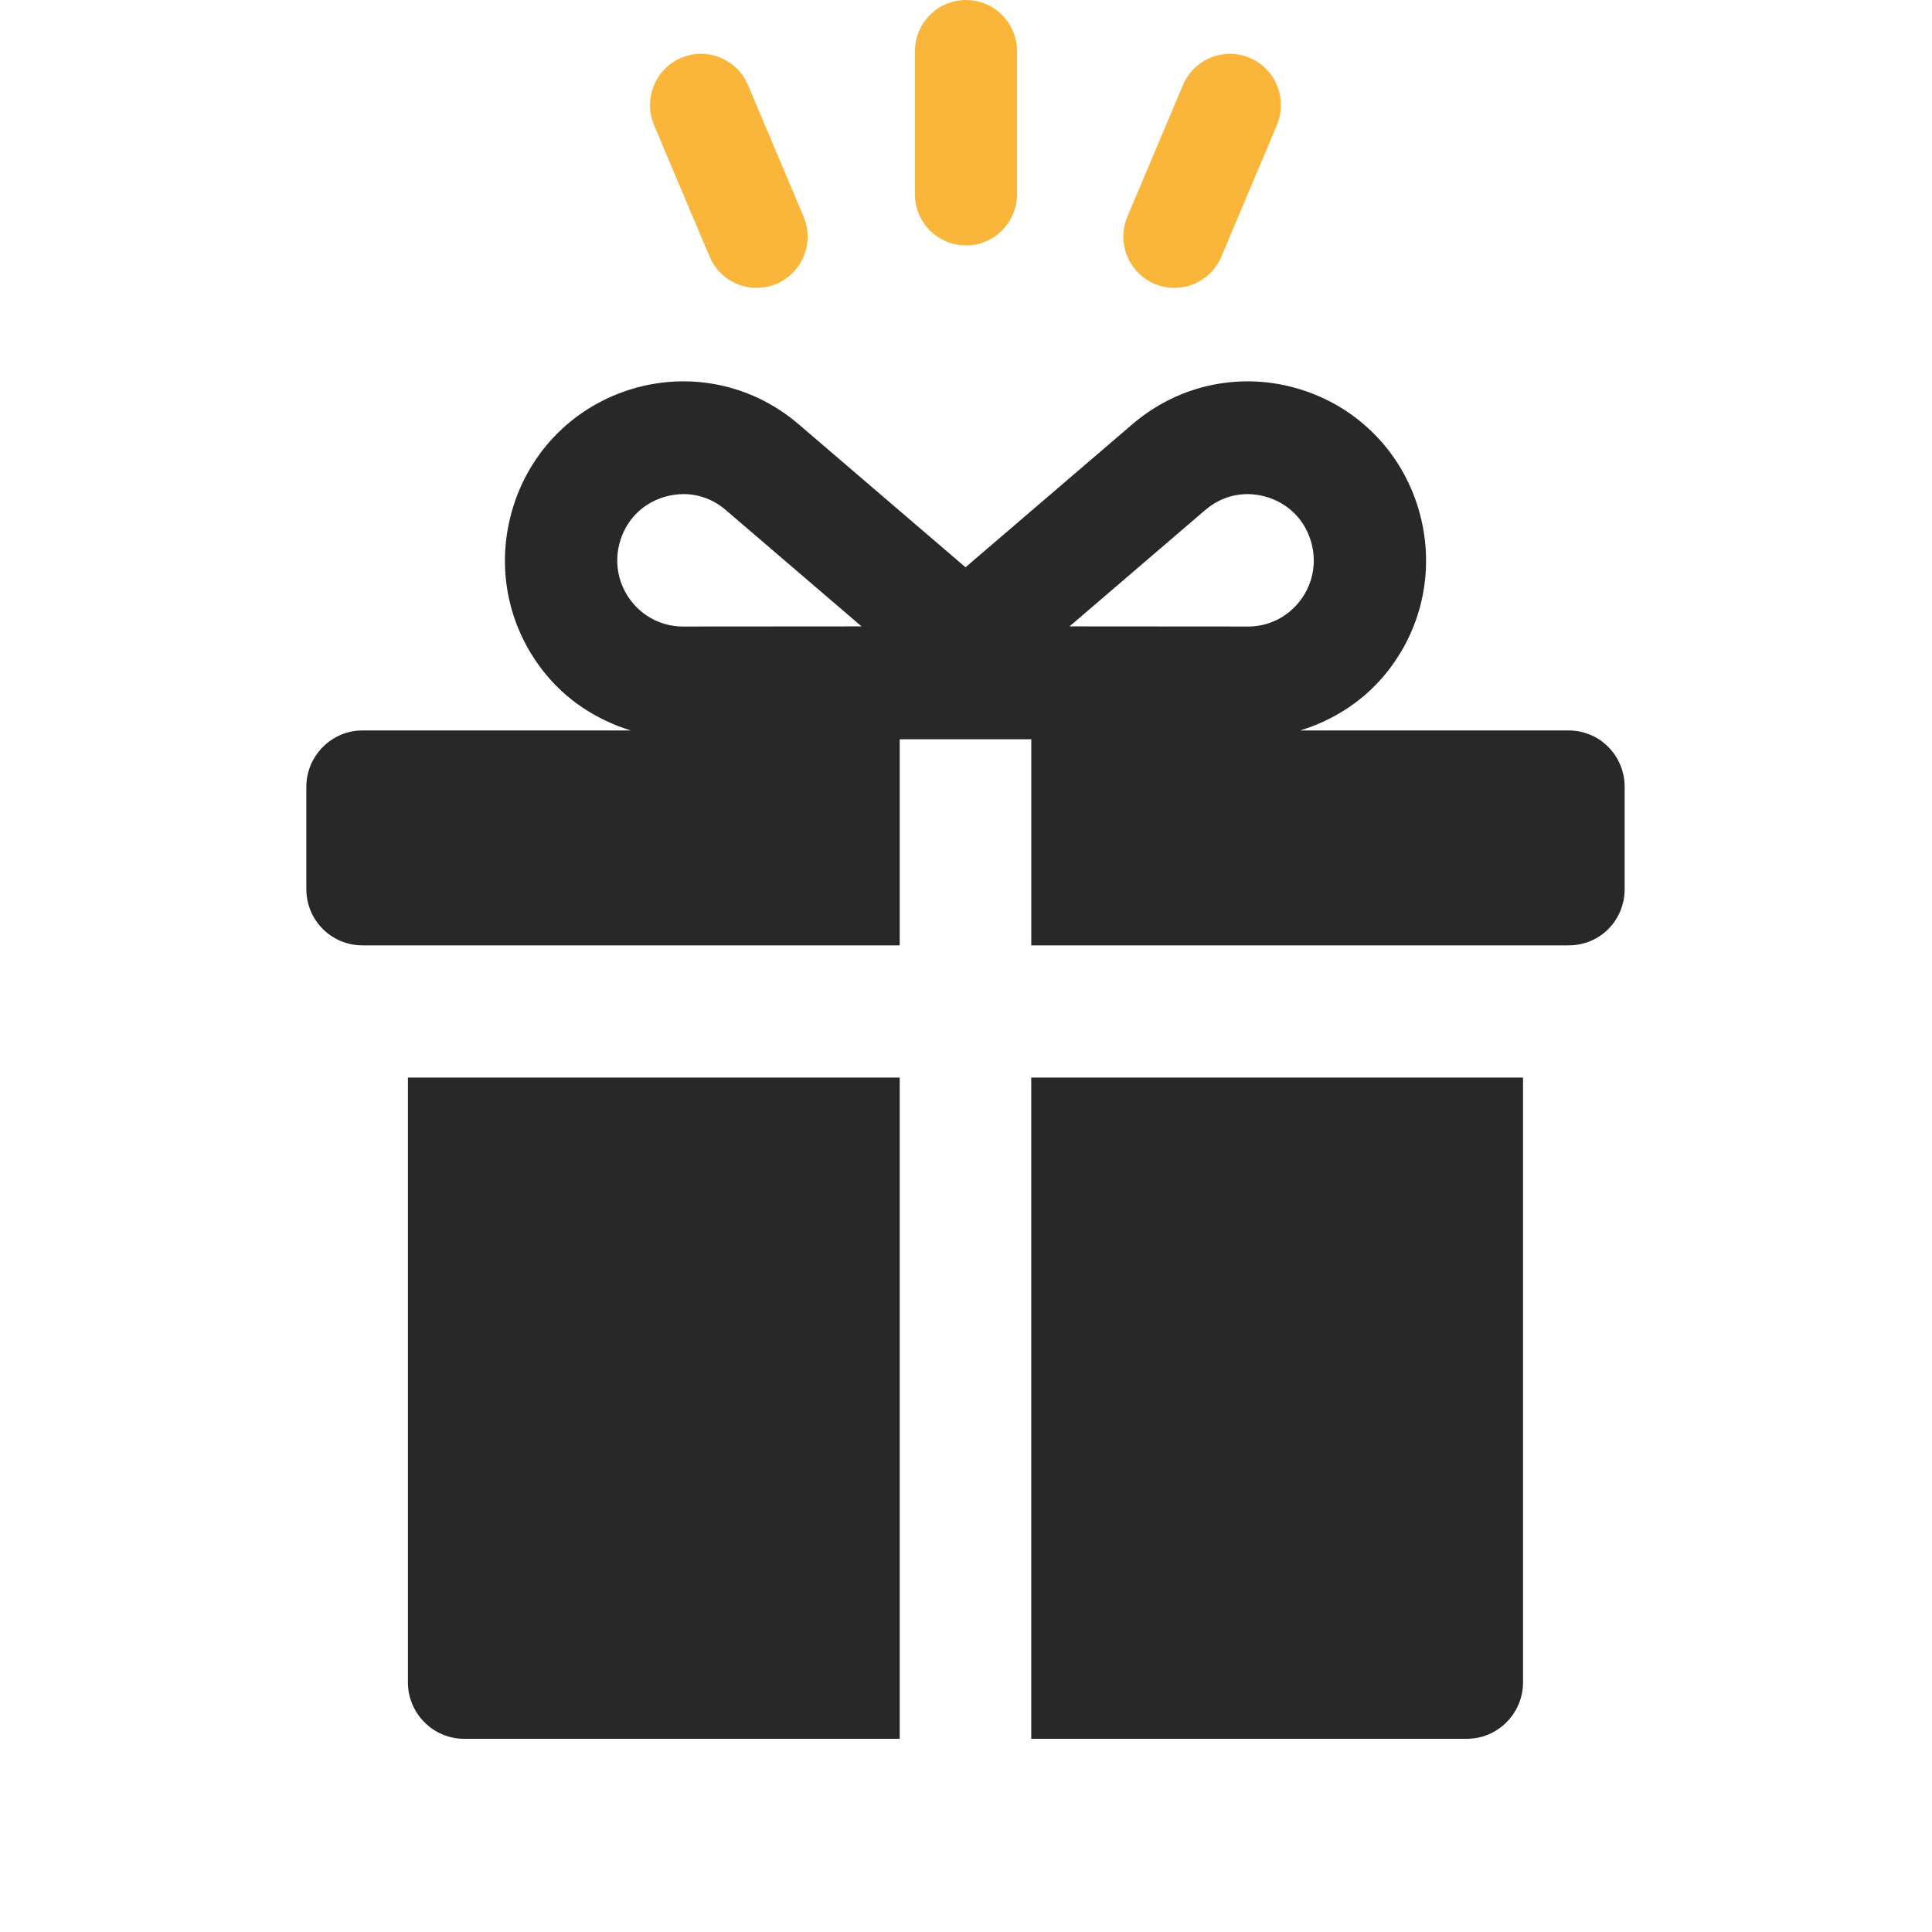 <?xml version="1.0" encoding="UTF-8"?>
<svg xmlns="http://www.w3.org/2000/svg" width="150" height="150" viewBox="0 0 150 150" fill="none">
  <g id="Artboard 5 copy 3">
    <g id="Vector">
      <path d="M74.999 19.055C77.186 19.055 78.963 17.273 78.963 15.072V3.982C78.963 1.785 77.189 0 74.999 0C72.809 0 71.035 1.782 71.035 3.982V15.072C71.035 17.273 72.809 19.055 74.999 19.055Z" fill="#FAB63B"></path>
      <path d="M89.631 22.035C90.138 22.251 90.659 22.352 91.176 22.352C92.718 22.352 94.186 21.441 94.827 19.925L99.137 9.716C99.99 7.691 99.053 5.356 97.038 4.495C95.026 3.638 92.694 4.583 91.841 6.605L87.532 16.814C86.678 18.839 87.616 21.174 89.631 22.035Z" fill="#FAB63B"></path>
      <path d="M55.093 19.925C55.735 21.441 57.2 22.352 58.745 22.352C59.262 22.352 59.786 22.251 60.29 22.035C62.305 21.174 63.242 18.839 62.389 16.814L58.076 6.605C57.216 4.583 54.899 3.635 52.88 4.495C50.864 5.356 49.927 7.691 50.78 9.716L55.093 19.925Z" fill="#FAB63B"></path>
      <path d="M31.671 130.623C31.671 133.029 33.633 135 36.028 135H69.853V83.664H31.671V130.623Z" fill="#282828"></path>
      <path d="M80.064 135H113.89C116.285 135 118.247 133.029 118.247 130.623V83.664H80.064V135Z" fill="#282828"></path>
      <path d="M100.954 56.712C103.631 55.885 106.036 54.319 107.81 52.024C110.45 48.605 111.35 44.242 110.279 40.05C109.086 35.376 105.637 31.718 101.062 30.263C96.487 28.808 91.569 29.807 87.918 32.939L74.962 44.043L62.006 32.939C58.355 29.807 53.441 28.808 48.862 30.263C44.284 31.718 40.838 35.376 39.645 40.05C38.574 44.242 39.471 48.605 42.114 52.024C43.884 54.319 46.293 55.882 48.967 56.712H28.141C25.746 56.712 23.784 58.683 23.784 61.089V69.02C23.784 71.471 25.746 73.398 28.141 73.398H69.853V57.397H80.068V73.398H121.78C124.219 73.398 126.137 71.471 126.137 69.02V61.089C126.137 58.683 124.219 56.712 121.78 56.712H100.954ZM53.034 48.643C51.446 48.643 49.971 47.92 49 46.655C48.023 45.393 47.69 43.779 48.087 42.227C48.537 40.472 49.776 39.156 51.496 38.609C52.02 38.444 52.551 38.363 53.075 38.363C54.26 38.363 55.406 38.785 56.353 39.601L66.89 48.633L53.034 48.643ZM96.886 48.643L83.037 48.633L93.571 39.601C94.945 38.427 96.715 38.066 98.432 38.612C100.151 39.159 101.391 40.479 101.838 42.23C102.234 43.779 101.902 45.393 100.927 46.658C99.95 47.924 98.479 48.646 96.89 48.646L96.886 48.643Z" fill="#282828"></path>
    </g>
  </g>
</svg>
